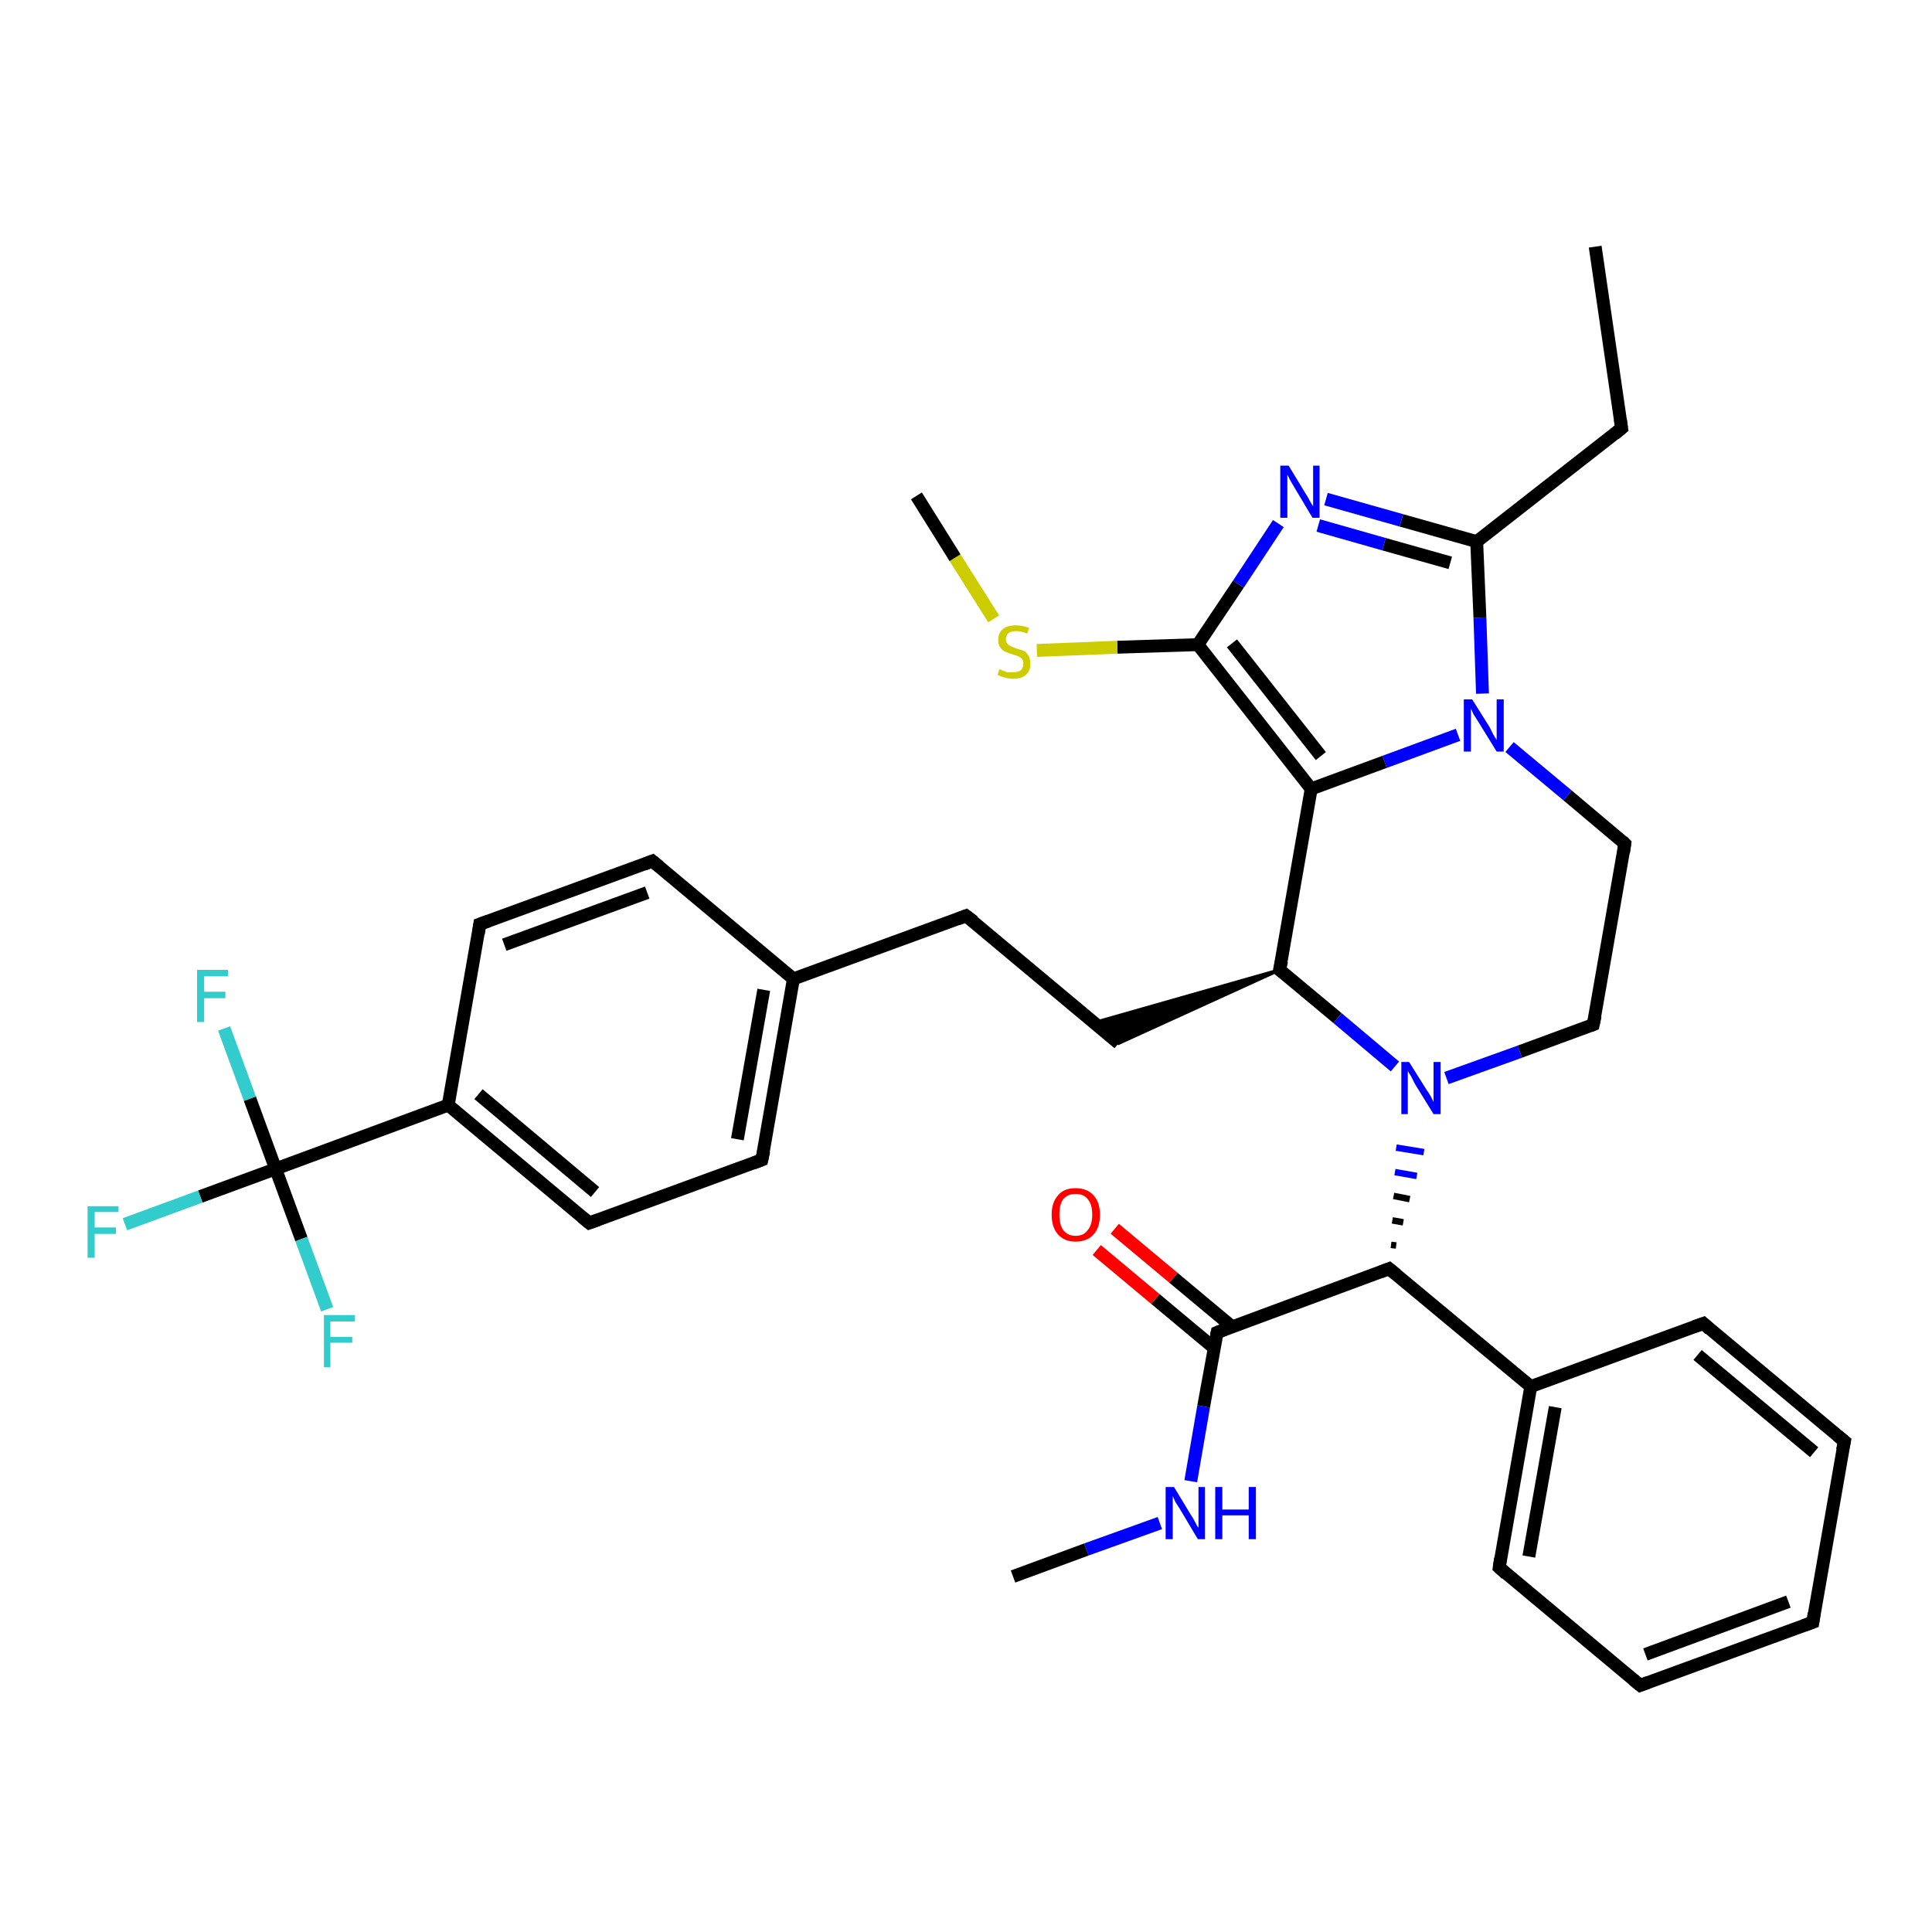 <?xml version='1.0' encoding='iso-8859-1'?>
<svg version='1.1' baseProfile='full'
              xmlns='http://www.w3.org/2000/svg'
                      xmlns:rdkit='http://www.rdkit.org/xml'
                      xmlns:xlink='http://www.w3.org/1999/xlink'
                  xml:space='preserve'
width='300px' height='300px' viewBox='0 0 300 300'>
<!-- END OF HEADER -->
<rect style='opacity:1.0;fill:#FFFFFF;stroke:none' width='300.0' height='300.0' x='0.0' y='0.0'> </rect>
<path class='bond-0 atom-0 atom-1' d='M 247.7,38.3 L 251.8,66.5' style='fill:none;fill-rule:evenodd;stroke:#000000;stroke-width:2.0px;stroke-linecap:butt;stroke-linejoin:miter;stroke-opacity:1' />
<path class='bond-1 atom-1 atom-2' d='M 251.8,66.5 L 229.3,84.1' style='fill:none;fill-rule:evenodd;stroke:#000000;stroke-width:2.0px;stroke-linecap:butt;stroke-linejoin:miter;stroke-opacity:1' />
<path class='bond-2 atom-2 atom-3' d='M 229.3,84.1 L 217.6,80.8' style='fill:none;fill-rule:evenodd;stroke:#000000;stroke-width:2.0px;stroke-linecap:butt;stroke-linejoin:miter;stroke-opacity:1' />
<path class='bond-2 atom-2 atom-3' d='M 217.6,80.8 L 205.9,77.5' style='fill:none;fill-rule:evenodd;stroke:#0000FF;stroke-width:2.0px;stroke-linecap:butt;stroke-linejoin:miter;stroke-opacity:1' />
<path class='bond-2 atom-2 atom-3' d='M 225.2,87.4 L 214.9,84.5' style='fill:none;fill-rule:evenodd;stroke:#000000;stroke-width:2.0px;stroke-linecap:butt;stroke-linejoin:miter;stroke-opacity:1' />
<path class='bond-2 atom-2 atom-3' d='M 214.9,84.5 L 204.7,81.6' style='fill:none;fill-rule:evenodd;stroke:#0000FF;stroke-width:2.0px;stroke-linecap:butt;stroke-linejoin:miter;stroke-opacity:1' />
<path class='bond-3 atom-3 atom-4' d='M 198.5,81.3 L 192.3,90.7' style='fill:none;fill-rule:evenodd;stroke:#0000FF;stroke-width:2.0px;stroke-linecap:butt;stroke-linejoin:miter;stroke-opacity:1' />
<path class='bond-3 atom-3 atom-4' d='M 192.3,90.7 L 186.0,100.1' style='fill:none;fill-rule:evenodd;stroke:#000000;stroke-width:2.0px;stroke-linecap:butt;stroke-linejoin:miter;stroke-opacity:1' />
<path class='bond-4 atom-4 atom-5' d='M 186.0,100.1 L 173.5,100.5' style='fill:none;fill-rule:evenodd;stroke:#000000;stroke-width:2.0px;stroke-linecap:butt;stroke-linejoin:miter;stroke-opacity:1' />
<path class='bond-4 atom-4 atom-5' d='M 173.5,100.5 L 161.0,101.0' style='fill:none;fill-rule:evenodd;stroke:#CCCC00;stroke-width:2.0px;stroke-linecap:butt;stroke-linejoin:miter;stroke-opacity:1' />
<path class='bond-5 atom-5 atom-6' d='M 154.3,96.1 L 148.3,86.6' style='fill:none;fill-rule:evenodd;stroke:#CCCC00;stroke-width:2.0px;stroke-linecap:butt;stroke-linejoin:miter;stroke-opacity:1' />
<path class='bond-5 atom-5 atom-6' d='M 148.3,86.6 L 142.3,77.0' style='fill:none;fill-rule:evenodd;stroke:#000000;stroke-width:2.0px;stroke-linecap:butt;stroke-linejoin:miter;stroke-opacity:1' />
<path class='bond-6 atom-4 atom-7' d='M 186.0,100.1 L 203.6,122.5' style='fill:none;fill-rule:evenodd;stroke:#000000;stroke-width:2.0px;stroke-linecap:butt;stroke-linejoin:miter;stroke-opacity:1' />
<path class='bond-6 atom-4 atom-7' d='M 191.3,99.9 L 205.1,117.4' style='fill:none;fill-rule:evenodd;stroke:#000000;stroke-width:2.0px;stroke-linecap:butt;stroke-linejoin:miter;stroke-opacity:1' />
<path class='bond-7 atom-7 atom-8' d='M 203.6,122.5 L 198.7,150.6' style='fill:none;fill-rule:evenodd;stroke:#000000;stroke-width:2.0px;stroke-linecap:butt;stroke-linejoin:miter;stroke-opacity:1' />
<path class='bond-8 atom-8 atom-9' d='M 198.7,150.6 L 173.7,162.0 L 169.9,158.8 Z' style='fill:#000000;fill-rule:evenodd;fill-opacity:1;stroke:#000000;stroke-width:0.5px;stroke-linecap:butt;stroke-linejoin:miter;stroke-opacity:1;' />
<path class='bond-9 atom-9 atom-10' d='M 173.7,162.0 L 150.0,142.2' style='fill:none;fill-rule:evenodd;stroke:#000000;stroke-width:2.0px;stroke-linecap:butt;stroke-linejoin:miter;stroke-opacity:1' />
<path class='bond-10 atom-10 atom-11' d='M 150.0,142.2 L 123.2,152.0' style='fill:none;fill-rule:evenodd;stroke:#000000;stroke-width:2.0px;stroke-linecap:butt;stroke-linejoin:miter;stroke-opacity:1' />
<path class='bond-11 atom-11 atom-12' d='M 123.2,152.0 L 118.3,180.1' style='fill:none;fill-rule:evenodd;stroke:#000000;stroke-width:2.0px;stroke-linecap:butt;stroke-linejoin:miter;stroke-opacity:1' />
<path class='bond-11 atom-11 atom-12' d='M 118.6,153.7 L 114.5,176.9' style='fill:none;fill-rule:evenodd;stroke:#000000;stroke-width:2.0px;stroke-linecap:butt;stroke-linejoin:miter;stroke-opacity:1' />
<path class='bond-12 atom-12 atom-13' d='M 118.3,180.1 L 91.5,189.9' style='fill:none;fill-rule:evenodd;stroke:#000000;stroke-width:2.0px;stroke-linecap:butt;stroke-linejoin:miter;stroke-opacity:1' />
<path class='bond-13 atom-13 atom-14' d='M 91.5,189.9 L 69.6,171.6' style='fill:none;fill-rule:evenodd;stroke:#000000;stroke-width:2.0px;stroke-linecap:butt;stroke-linejoin:miter;stroke-opacity:1' />
<path class='bond-13 atom-13 atom-14' d='M 92.4,185.1 L 74.3,169.9' style='fill:none;fill-rule:evenodd;stroke:#000000;stroke-width:2.0px;stroke-linecap:butt;stroke-linejoin:miter;stroke-opacity:1' />
<path class='bond-14 atom-14 atom-15' d='M 69.6,171.6 L 74.5,143.5' style='fill:none;fill-rule:evenodd;stroke:#000000;stroke-width:2.0px;stroke-linecap:butt;stroke-linejoin:miter;stroke-opacity:1' />
<path class='bond-15 atom-15 atom-16' d='M 74.5,143.5 L 101.3,133.7' style='fill:none;fill-rule:evenodd;stroke:#000000;stroke-width:2.0px;stroke-linecap:butt;stroke-linejoin:miter;stroke-opacity:1' />
<path class='bond-15 atom-15 atom-16' d='M 78.3,146.7 L 100.5,138.6' style='fill:none;fill-rule:evenodd;stroke:#000000;stroke-width:2.0px;stroke-linecap:butt;stroke-linejoin:miter;stroke-opacity:1' />
<path class='bond-16 atom-14 atom-17' d='M 69.6,171.6 L 42.8,181.5' style='fill:none;fill-rule:evenodd;stroke:#000000;stroke-width:2.0px;stroke-linecap:butt;stroke-linejoin:miter;stroke-opacity:1' />
<path class='bond-17 atom-17 atom-18' d='M 42.8,181.5 L 31.1,185.8' style='fill:none;fill-rule:evenodd;stroke:#000000;stroke-width:2.0px;stroke-linecap:butt;stroke-linejoin:miter;stroke-opacity:1' />
<path class='bond-17 atom-17 atom-18' d='M 31.1,185.8 L 19.4,190.1' style='fill:none;fill-rule:evenodd;stroke:#33CCCC;stroke-width:2.0px;stroke-linecap:butt;stroke-linejoin:miter;stroke-opacity:1' />
<path class='bond-18 atom-17 atom-19' d='M 42.8,181.5 L 46.8,192.4' style='fill:none;fill-rule:evenodd;stroke:#000000;stroke-width:2.0px;stroke-linecap:butt;stroke-linejoin:miter;stroke-opacity:1' />
<path class='bond-18 atom-17 atom-19' d='M 46.8,192.4 L 50.8,203.3' style='fill:none;fill-rule:evenodd;stroke:#33CCCC;stroke-width:2.0px;stroke-linecap:butt;stroke-linejoin:miter;stroke-opacity:1' />
<path class='bond-19 atom-17 atom-20' d='M 42.8,181.5 L 38.8,170.6' style='fill:none;fill-rule:evenodd;stroke:#000000;stroke-width:2.0px;stroke-linecap:butt;stroke-linejoin:miter;stroke-opacity:1' />
<path class='bond-19 atom-17 atom-20' d='M 38.8,170.6 L 34.8,159.7' style='fill:none;fill-rule:evenodd;stroke:#33CCCC;stroke-width:2.0px;stroke-linecap:butt;stroke-linejoin:miter;stroke-opacity:1' />
<path class='bond-20 atom-8 atom-21' d='M 198.7,150.6 L 207.7,158.1' style='fill:none;fill-rule:evenodd;stroke:#000000;stroke-width:2.0px;stroke-linecap:butt;stroke-linejoin:miter;stroke-opacity:1' />
<path class='bond-20 atom-8 atom-21' d='M 207.7,158.1 L 216.6,165.6' style='fill:none;fill-rule:evenodd;stroke:#0000FF;stroke-width:2.0px;stroke-linecap:butt;stroke-linejoin:miter;stroke-opacity:1' />
<path class='bond-21 atom-21 atom-22' d='M 224.6,167.4 L 236.0,163.3' style='fill:none;fill-rule:evenodd;stroke:#0000FF;stroke-width:2.0px;stroke-linecap:butt;stroke-linejoin:miter;stroke-opacity:1' />
<path class='bond-21 atom-21 atom-22' d='M 236.0,163.3 L 247.4,159.1' style='fill:none;fill-rule:evenodd;stroke:#000000;stroke-width:2.0px;stroke-linecap:butt;stroke-linejoin:miter;stroke-opacity:1' />
<path class='bond-22 atom-22 atom-23' d='M 247.4,159.1 L 252.3,131.0' style='fill:none;fill-rule:evenodd;stroke:#000000;stroke-width:2.0px;stroke-linecap:butt;stroke-linejoin:miter;stroke-opacity:1' />
<path class='bond-23 atom-23 atom-24' d='M 252.3,131.0 L 243.4,123.5' style='fill:none;fill-rule:evenodd;stroke:#000000;stroke-width:2.0px;stroke-linecap:butt;stroke-linejoin:miter;stroke-opacity:1' />
<path class='bond-23 atom-23 atom-24' d='M 243.4,123.5 L 234.4,116.0' style='fill:none;fill-rule:evenodd;stroke:#0000FF;stroke-width:2.0px;stroke-linecap:butt;stroke-linejoin:miter;stroke-opacity:1' />
<path class='bond-24 atom-25 atom-21' d='M 216.8,193.4 L 216.0,193.3' style='fill:none;fill-rule:evenodd;stroke:#000000;stroke-width:1.0px;stroke-linecap:butt;stroke-linejoin:miter;stroke-opacity:1' />
<path class='bond-24 atom-25 atom-21' d='M 217.9,189.8 L 216.2,189.5' style='fill:none;fill-rule:evenodd;stroke:#000000;stroke-width:1.0px;stroke-linecap:butt;stroke-linejoin:miter;stroke-opacity:1' />
<path class='bond-24 atom-25 atom-21' d='M 218.9,186.2 L 216.4,185.7' style='fill:none;fill-rule:evenodd;stroke:#000000;stroke-width:1.0px;stroke-linecap:butt;stroke-linejoin:miter;stroke-opacity:1' />
<path class='bond-24 atom-25 atom-21' d='M 220.0,182.6 L 216.6,182.0' style='fill:none;fill-rule:evenodd;stroke:#0000FF;stroke-width:1.0px;stroke-linecap:butt;stroke-linejoin:miter;stroke-opacity:1' />
<path class='bond-24 atom-25 atom-21' d='M 221.1,178.9 L 216.8,178.2' style='fill:none;fill-rule:evenodd;stroke:#0000FF;stroke-width:1.0px;stroke-linecap:butt;stroke-linejoin:miter;stroke-opacity:1' />
<path class='bond-25 atom-25 atom-26' d='M 215.7,197.0 L 189.0,206.9' style='fill:none;fill-rule:evenodd;stroke:#000000;stroke-width:2.0px;stroke-linecap:butt;stroke-linejoin:miter;stroke-opacity:1' />
<path class='bond-26 atom-26 atom-27' d='M 191.3,206.0 L 182.2,198.4' style='fill:none;fill-rule:evenodd;stroke:#000000;stroke-width:2.0px;stroke-linecap:butt;stroke-linejoin:miter;stroke-opacity:1' />
<path class='bond-26 atom-26 atom-27' d='M 182.2,198.4 L 173.1,190.8' style='fill:none;fill-rule:evenodd;stroke:#FF0000;stroke-width:2.0px;stroke-linecap:butt;stroke-linejoin:miter;stroke-opacity:1' />
<path class='bond-26 atom-26 atom-27' d='M 188.5,209.3 L 179.4,201.7' style='fill:none;fill-rule:evenodd;stroke:#000000;stroke-width:2.0px;stroke-linecap:butt;stroke-linejoin:miter;stroke-opacity:1' />
<path class='bond-26 atom-26 atom-27' d='M 179.4,201.7 L 170.3,194.1' style='fill:none;fill-rule:evenodd;stroke:#FF0000;stroke-width:2.0px;stroke-linecap:butt;stroke-linejoin:miter;stroke-opacity:1' />
<path class='bond-27 atom-26 atom-28' d='M 189.0,206.9 L 186.9,218.4' style='fill:none;fill-rule:evenodd;stroke:#000000;stroke-width:2.0px;stroke-linecap:butt;stroke-linejoin:miter;stroke-opacity:1' />
<path class='bond-27 atom-26 atom-28' d='M 186.9,218.4 L 184.9,230.0' style='fill:none;fill-rule:evenodd;stroke:#0000FF;stroke-width:2.0px;stroke-linecap:butt;stroke-linejoin:miter;stroke-opacity:1' />
<path class='bond-28 atom-28 atom-29' d='M 180.1,236.5 L 168.7,240.6' style='fill:none;fill-rule:evenodd;stroke:#0000FF;stroke-width:2.0px;stroke-linecap:butt;stroke-linejoin:miter;stroke-opacity:1' />
<path class='bond-28 atom-28 atom-29' d='M 168.7,240.6 L 157.3,244.8' style='fill:none;fill-rule:evenodd;stroke:#000000;stroke-width:2.0px;stroke-linecap:butt;stroke-linejoin:miter;stroke-opacity:1' />
<path class='bond-29 atom-25 atom-30' d='M 215.7,197.0 L 237.7,215.3' style='fill:none;fill-rule:evenodd;stroke:#000000;stroke-width:2.0px;stroke-linecap:butt;stroke-linejoin:miter;stroke-opacity:1' />
<path class='bond-30 atom-30 atom-31' d='M 237.7,215.3 L 232.8,243.4' style='fill:none;fill-rule:evenodd;stroke:#000000;stroke-width:2.0px;stroke-linecap:butt;stroke-linejoin:miter;stroke-opacity:1' />
<path class='bond-30 atom-30 atom-31' d='M 241.5,218.5 L 237.4,241.7' style='fill:none;fill-rule:evenodd;stroke:#000000;stroke-width:2.0px;stroke-linecap:butt;stroke-linejoin:miter;stroke-opacity:1' />
<path class='bond-31 atom-31 atom-32' d='M 232.8,243.4 L 254.7,261.7' style='fill:none;fill-rule:evenodd;stroke:#000000;stroke-width:2.0px;stroke-linecap:butt;stroke-linejoin:miter;stroke-opacity:1' />
<path class='bond-32 atom-32 atom-33' d='M 254.7,261.7 L 281.5,251.9' style='fill:none;fill-rule:evenodd;stroke:#000000;stroke-width:2.0px;stroke-linecap:butt;stroke-linejoin:miter;stroke-opacity:1' />
<path class='bond-32 atom-32 atom-33' d='M 255.5,256.9 L 277.7,248.7' style='fill:none;fill-rule:evenodd;stroke:#000000;stroke-width:2.0px;stroke-linecap:butt;stroke-linejoin:miter;stroke-opacity:1' />
<path class='bond-33 atom-33 atom-34' d='M 281.5,251.9 L 286.4,223.8' style='fill:none;fill-rule:evenodd;stroke:#000000;stroke-width:2.0px;stroke-linecap:butt;stroke-linejoin:miter;stroke-opacity:1' />
<path class='bond-34 atom-34 atom-35' d='M 286.4,223.8 L 264.5,205.5' style='fill:none;fill-rule:evenodd;stroke:#000000;stroke-width:2.0px;stroke-linecap:butt;stroke-linejoin:miter;stroke-opacity:1' />
<path class='bond-34 atom-34 atom-35' d='M 281.7,225.5 L 263.6,210.4' style='fill:none;fill-rule:evenodd;stroke:#000000;stroke-width:2.0px;stroke-linecap:butt;stroke-linejoin:miter;stroke-opacity:1' />
<path class='bond-35 atom-24 atom-2' d='M 230.2,107.7 L 229.8,95.9' style='fill:none;fill-rule:evenodd;stroke:#0000FF;stroke-width:2.0px;stroke-linecap:butt;stroke-linejoin:miter;stroke-opacity:1' />
<path class='bond-35 atom-24 atom-2' d='M 229.8,95.9 L 229.3,84.1' style='fill:none;fill-rule:evenodd;stroke:#000000;stroke-width:2.0px;stroke-linecap:butt;stroke-linejoin:miter;stroke-opacity:1' />
<path class='bond-36 atom-35 atom-30' d='M 264.5,205.5 L 237.7,215.3' style='fill:none;fill-rule:evenodd;stroke:#000000;stroke-width:2.0px;stroke-linecap:butt;stroke-linejoin:miter;stroke-opacity:1' />
<path class='bond-37 atom-24 atom-7' d='M 226.4,114.1 L 215.0,118.3' style='fill:none;fill-rule:evenodd;stroke:#0000FF;stroke-width:2.0px;stroke-linecap:butt;stroke-linejoin:miter;stroke-opacity:1' />
<path class='bond-37 atom-24 atom-7' d='M 215.0,118.3 L 203.6,122.5' style='fill:none;fill-rule:evenodd;stroke:#000000;stroke-width:2.0px;stroke-linecap:butt;stroke-linejoin:miter;stroke-opacity:1' />
<path class='bond-38 atom-16 atom-11' d='M 101.3,133.7 L 123.2,152.0' style='fill:none;fill-rule:evenodd;stroke:#000000;stroke-width:2.0px;stroke-linecap:butt;stroke-linejoin:miter;stroke-opacity:1' />
<path d='M 251.6,65.1 L 251.8,66.5 L 250.7,67.4' style='fill:none;stroke:#000000;stroke-width:2.0px;stroke-linecap:butt;stroke-linejoin:miter;stroke-opacity:1;' />
<path d='M 199.0,149.2 L 198.7,150.6 L 199.2,151.0' style='fill:none;stroke:#000000;stroke-width:2.0px;stroke-linecap:butt;stroke-linejoin:miter;stroke-opacity:1;' />
<path d='M 151.2,143.1 L 150.0,142.2 L 148.7,142.7' style='fill:none;stroke:#000000;stroke-width:2.0px;stroke-linecap:butt;stroke-linejoin:miter;stroke-opacity:1;' />
<path d='M 118.6,178.7 L 118.3,180.1 L 117.0,180.6' style='fill:none;stroke:#000000;stroke-width:2.0px;stroke-linecap:butt;stroke-linejoin:miter;stroke-opacity:1;' />
<path d='M 92.9,189.4 L 91.5,189.9 L 90.4,189.0' style='fill:none;stroke:#000000;stroke-width:2.0px;stroke-linecap:butt;stroke-linejoin:miter;stroke-opacity:1;' />
<path d='M 74.3,144.9 L 74.5,143.5 L 75.9,143.0' style='fill:none;stroke:#000000;stroke-width:2.0px;stroke-linecap:butt;stroke-linejoin:miter;stroke-opacity:1;' />
<path d='M 100.0,134.2 L 101.3,133.7 L 102.4,134.6' style='fill:none;stroke:#000000;stroke-width:2.0px;stroke-linecap:butt;stroke-linejoin:miter;stroke-opacity:1;' />
<path d='M 246.9,159.3 L 247.4,159.1 L 247.7,157.7' style='fill:none;stroke:#000000;stroke-width:2.0px;stroke-linecap:butt;stroke-linejoin:miter;stroke-opacity:1;' />
<path d='M 252.1,132.4 L 252.3,131.0 L 251.9,130.6' style='fill:none;stroke:#000000;stroke-width:2.0px;stroke-linecap:butt;stroke-linejoin:miter;stroke-opacity:1;' />
<path d='M 214.4,197.5 L 215.7,197.0 L 216.8,197.9' style='fill:none;stroke:#000000;stroke-width:2.0px;stroke-linecap:butt;stroke-linejoin:miter;stroke-opacity:1;' />
<path d='M 190.3,206.4 L 189.0,206.9 L 188.9,207.4' style='fill:none;stroke:#000000;stroke-width:2.0px;stroke-linecap:butt;stroke-linejoin:miter;stroke-opacity:1;' />
<path d='M 233.0,242.0 L 232.8,243.4 L 233.9,244.4' style='fill:none;stroke:#000000;stroke-width:2.0px;stroke-linecap:butt;stroke-linejoin:miter;stroke-opacity:1;' />
<path d='M 253.6,260.8 L 254.7,261.7 L 256.0,261.2' style='fill:none;stroke:#000000;stroke-width:2.0px;stroke-linecap:butt;stroke-linejoin:miter;stroke-opacity:1;' />
<path d='M 280.1,252.4 L 281.5,251.9 L 281.7,250.5' style='fill:none;stroke:#000000;stroke-width:2.0px;stroke-linecap:butt;stroke-linejoin:miter;stroke-opacity:1;' />
<path d='M 286.1,225.2 L 286.4,223.8 L 285.3,222.9' style='fill:none;stroke:#000000;stroke-width:2.0px;stroke-linecap:butt;stroke-linejoin:miter;stroke-opacity:1;' />
<path d='M 265.5,206.4 L 264.5,205.5 L 263.1,206.0' style='fill:none;stroke:#000000;stroke-width:2.0px;stroke-linecap:butt;stroke-linejoin:miter;stroke-opacity:1;' />
<path class='atom-3' d='M 200.1 72.3
L 202.7 76.6
Q 203.0 77.0, 203.4 77.8
Q 203.8 78.5, 203.9 78.6
L 203.9 72.3
L 204.9 72.3
L 204.9 80.4
L 203.8 80.4
L 201.0 75.7
Q 200.7 75.2, 200.3 74.5
Q 200.0 73.9, 199.9 73.7
L 199.9 80.4
L 198.8 80.4
L 198.8 72.3
L 200.1 72.3
' fill='#0000FF'/>
<path class='atom-5' d='M 155.2 103.9
Q 155.3 103.9, 155.6 104.1
Q 156.0 104.2, 156.4 104.4
Q 156.9 104.4, 157.3 104.4
Q 158.0 104.4, 158.5 104.1
Q 158.9 103.7, 158.9 103.1
Q 158.9 102.6, 158.7 102.3
Q 158.5 102.1, 158.1 101.9
Q 157.8 101.8, 157.2 101.6
Q 156.5 101.4, 156.1 101.2
Q 155.6 101.0, 155.3 100.5
Q 155.0 100.1, 155.0 99.4
Q 155.0 98.3, 155.7 97.7
Q 156.4 97.1, 157.8 97.1
Q 158.7 97.1, 159.8 97.5
L 159.5 98.4
Q 158.6 98.0, 157.8 98.0
Q 157.0 98.0, 156.6 98.3
Q 156.2 98.7, 156.2 99.2
Q 156.2 99.7, 156.4 99.9
Q 156.6 100.2, 156.9 100.3
Q 157.3 100.5, 157.8 100.7
Q 158.6 100.9, 159.0 101.1
Q 159.4 101.3, 159.7 101.8
Q 160.0 102.3, 160.0 103.1
Q 160.0 104.2, 159.3 104.8
Q 158.6 105.4, 157.3 105.4
Q 156.6 105.4, 156.0 105.2
Q 155.5 105.1, 154.9 104.8
L 155.2 103.9
' fill='#CCCC00'/>
<path class='atom-18' d='M 13.6 187.3
L 18.4 187.3
L 18.4 188.2
L 14.7 188.2
L 14.7 190.6
L 18.0 190.6
L 18.0 191.6
L 14.7 191.6
L 14.7 195.3
L 13.6 195.3
L 13.6 187.3
' fill='#33CCCC'/>
<path class='atom-19' d='M 50.3 204.2
L 55.1 204.2
L 55.1 205.2
L 51.3 205.2
L 51.3 207.6
L 54.7 207.6
L 54.7 208.5
L 51.3 208.5
L 51.3 212.3
L 50.3 212.3
L 50.3 204.2
' fill='#33CCCC'/>
<path class='atom-20' d='M 30.6 150.6
L 35.4 150.6
L 35.4 151.6
L 31.7 151.6
L 31.7 154.0
L 35.0 154.0
L 35.0 155.0
L 31.7 155.0
L 31.7 158.7
L 30.6 158.7
L 30.6 150.6
' fill='#33CCCC'/>
<path class='atom-21' d='M 218.8 164.9
L 221.5 169.2
Q 221.8 169.6, 222.2 170.3
Q 222.6 171.1, 222.6 171.1
L 222.6 164.9
L 223.7 164.9
L 223.7 173.0
L 222.6 173.0
L 219.7 168.3
Q 219.4 167.7, 219.1 167.1
Q 218.7 166.5, 218.6 166.3
L 218.6 173.0
L 217.6 173.0
L 217.6 164.9
L 218.8 164.9
' fill='#0000FF'/>
<path class='atom-24' d='M 228.6 108.6
L 231.3 112.9
Q 231.5 113.3, 231.9 114.1
Q 232.4 114.9, 232.4 114.9
L 232.4 108.6
L 233.5 108.6
L 233.5 116.7
L 232.4 116.7
L 229.5 112.0
Q 229.2 111.5, 228.8 110.9
Q 228.5 110.2, 228.4 110.0
L 228.4 116.7
L 227.3 116.7
L 227.3 108.6
L 228.6 108.6
' fill='#0000FF'/>
<path class='atom-27' d='M 163.3 188.6
Q 163.3 186.7, 164.3 185.6
Q 165.2 184.5, 167.0 184.5
Q 168.8 184.5, 169.8 185.6
Q 170.8 186.7, 170.8 188.6
Q 170.8 190.6, 169.8 191.7
Q 168.8 192.8, 167.0 192.8
Q 165.3 192.8, 164.3 191.7
Q 163.3 190.6, 163.3 188.6
M 167.0 191.9
Q 168.3 191.9, 168.9 191.0
Q 169.6 190.2, 169.6 188.6
Q 169.6 187.0, 168.9 186.2
Q 168.3 185.4, 167.0 185.4
Q 165.8 185.4, 165.1 186.2
Q 164.5 187.0, 164.5 188.6
Q 164.5 190.2, 165.1 191.0
Q 165.8 191.9, 167.0 191.9
' fill='#FF0000'/>
<path class='atom-28' d='M 182.3 230.9
L 184.9 235.2
Q 185.2 235.6, 185.6 236.4
Q 186.0 237.2, 186.1 237.2
L 186.1 230.9
L 187.1 230.9
L 187.1 239.0
L 186.0 239.0
L 183.2 234.3
Q 182.9 233.8, 182.5 233.2
Q 182.2 232.5, 182.1 232.3
L 182.1 239.0
L 181.0 239.0
L 181.0 230.9
L 182.3 230.9
' fill='#0000FF'/>
<path class='atom-28' d='M 188.7 230.9
L 189.8 230.9
L 189.8 234.4
L 193.9 234.4
L 193.9 230.9
L 195.0 230.9
L 195.0 239.0
L 193.9 239.0
L 193.9 235.3
L 189.8 235.3
L 189.8 239.0
L 188.7 239.0
L 188.7 230.9
' fill='#0000FF'/>
</svg>
